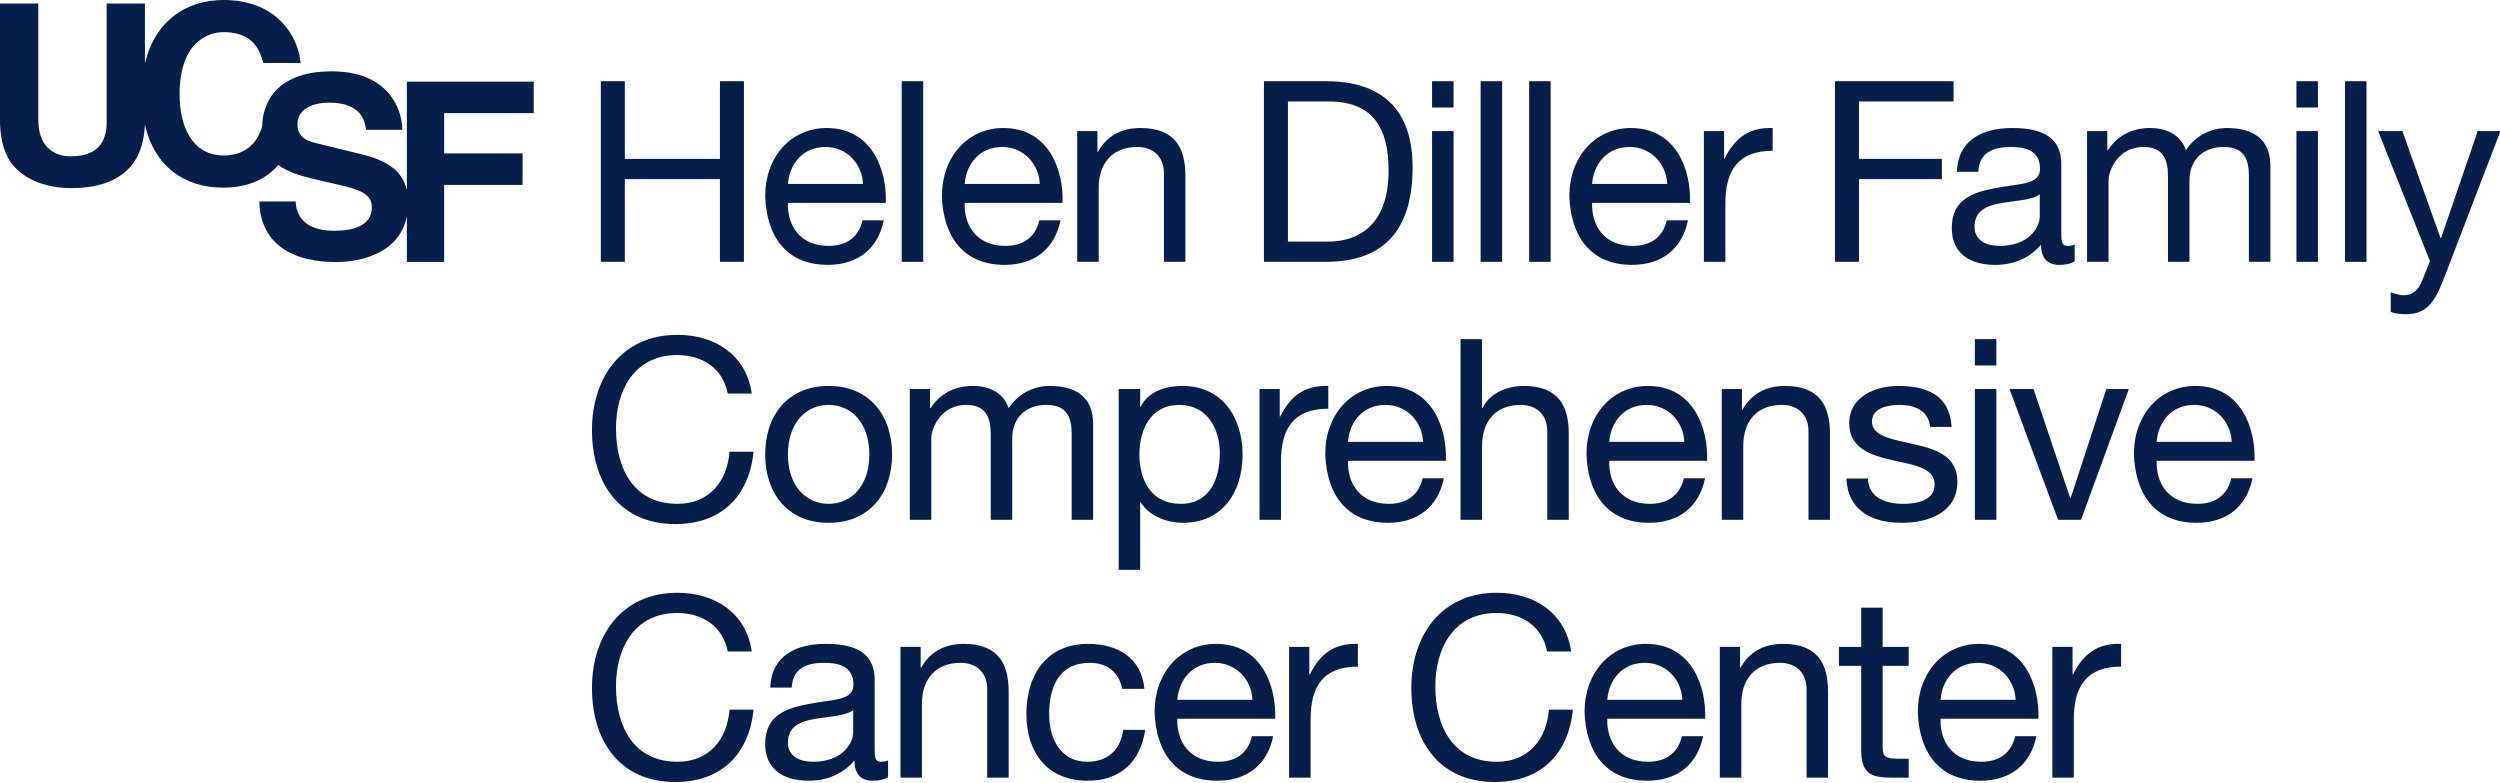 <?xml version="1.0" encoding="UTF-8"?>
<svg width="281px" height="88px" viewBox="0 0 281 88" version="1.1" xmlns="http://www.w3.org/2000/svg" xmlns:xlink="http://www.w3.org/1999/xlink">
    <!-- Generator: Sketch 44.1 (41455) - http://www.bohemiancoding.com/sketch -->
    <title>Combined Shape</title>
    <desc>Created with Sketch.</desc>
    <defs></defs>
    <g id="Symbols" stroke="none" stroke-width="1" fill="none" fill-rule="evenodd">
        <g id="Header" transform="translate(-65, -69)" fill="#051E4C">
            <g id="Page-1" transform="translate(65, 69)">
                <path d="M29.467,14.206 C29.496,11.922 30.76,8.018 37.288,8.018 C43.525,8.018 45.198,12.1 45.222,14.59 L41.144,14.59 C41.03,13.691 40.686,11.536 36.976,11.536 C35.364,11.536 33.431,12.131 33.431,13.975 C33.431,15.556 34.743,15.901 35.591,16.103 L40.549,17.319 C42.934,17.903 45.152,18.823 45.731,21.388 L45.731,9.176 L59.99,9.176 L59.99,12.715 L49.921,12.715 L49.921,17.243 L58.739,17.243 L58.739,20.788 L49.921,20.788 L49.921,29.438 L45.731,29.438 L45.731,24.324 C44.783,29.009 39.481,29.455 37.856,29.455 C30.428,29.455 29.156,25.178 29.156,22.648 L33.234,22.648 C33.265,23.778 33.832,25.937 37.542,25.937 C39.559,25.937 41.795,25.454 41.795,23.303 C41.795,21.716 40.262,21.29 38.115,20.779 L35.929,20.271 C34.205,19.868 32.514,19.473 31.294,18.544 C29.908,20.144 27.881,21.093 25.068,21.093 C20.709,21.093 17.356,18.683 16.283,14.012 C16.101,19.001 12.932,21.145 7.994,21.145 C6.138,21.145 3.378,20.698 1.576,18.7 C0.481,17.467 0.072,15.827 -0,13.811 L-0,0.4 L4.307,0.4 L4.307,13.508 C4.307,16.333 5.935,17.57 7.907,17.57 C10.807,17.57 11.986,16.163 11.986,13.712 L11.986,0.4 L16.291,0.4 L16.291,7.136 C17.403,2.397 20.886,0 25.127,0 C31.132,0 33.553,4.111 33.78,7.083 L29.59,7.083 C29.255,5.874 28.613,3.615 25.153,3.615 C23.145,3.615 20.187,4.956 20.187,10.625 C20.187,14.233 21.606,17.473 25.153,17.473 C27.303,17.473 28.86,16.336 29.467,14.206 L29.467,14.206 Z M67.533,9.127 L70.231,9.127 L70.231,17.858 L80.919,17.858 L80.919,9.127 L83.618,9.127 L83.618,29.43 L80.919,29.43 L80.919,20.133 L70.231,20.133 L70.231,29.43 L67.533,29.43 L67.533,9.127 Z M99.336,24.769 C98.681,28.01 96.351,29.773 93.054,29.773 C88.364,29.773 86.148,26.531 86.006,22.038 C86.006,17.63 88.904,14.39 92.912,14.39 C98.113,14.39 99.705,19.251 99.563,22.807 L88.563,22.807 C88.478,25.365 89.928,27.639 93.139,27.639 C95.128,27.639 96.521,26.673 96.947,24.769 L99.336,24.769 Z M97.004,20.673 C96.89,18.37 95.157,16.522 92.77,16.522 C90.24,16.522 88.733,18.427 88.563,20.673 L97.004,20.673 Z M101.353,29.431 L101.353,9.127 L103.768,9.127 L103.768,29.431 L101.353,29.431 Z M119.201,24.769 C118.548,28.01 116.218,29.773 112.921,29.773 C108.231,29.773 106.013,26.531 105.871,22.038 C105.871,17.63 108.77,14.39 112.777,14.39 C117.98,14.39 119.572,19.251 119.428,22.807 L108.43,22.807 C108.345,25.365 109.794,27.639 113.006,27.639 C114.995,27.639 116.388,26.673 116.814,24.769 L119.201,24.769 Z M116.871,20.673 C116.757,18.37 115.024,16.522 112.635,16.522 C110.107,16.522 108.6,18.427 108.43,20.673 L116.871,20.673 Z M121.077,14.73 L123.352,14.73 L123.352,17.061 L123.408,17.061 C124.43,15.241 126.079,14.389 128.181,14.389 C132.048,14.389 133.24,16.607 133.24,19.763 L133.24,29.43 L130.825,29.43 L130.825,19.477 C130.825,17.688 129.688,16.521 127.841,16.521 C124.915,16.521 123.493,18.483 123.493,21.129 L123.493,29.43 L121.077,29.43 L121.077,14.73 Z M142.064,9.127 L149.027,9.127 C155.28,9.127 158.776,12.255 158.776,18.796 C158.776,25.592 155.791,29.43 149.027,29.43 L142.064,29.43 L142.064,9.127 Z M144.763,27.156 L149.254,27.156 C151.101,27.156 156.075,26.645 156.075,19.165 C156.075,14.331 154.285,11.403 149.311,11.403 L144.763,11.403 L144.763,27.156 Z M160.963,29.432 L160.963,14.73 L163.38,14.73 L163.38,29.432 L160.963,29.432 Z M160.963,12.085 L160.963,9.127 L163.38,9.127 L163.38,12.085 L160.963,12.085 Z M166.42,29.431 L166.42,9.127 L168.837,9.127 L168.837,29.431 L166.42,29.431 Z M171.876,29.431 L171.876,9.127 L174.293,9.127 L174.293,29.431 L171.876,29.431 Z M189.726,24.769 C189.073,28.01 186.741,29.773 183.444,29.773 C178.756,29.773 176.538,26.531 176.396,22.038 C176.396,17.63 179.295,14.39 183.302,14.39 C188.503,14.39 190.095,19.251 189.953,22.807 L178.953,22.807 C178.868,25.365 180.317,27.639 183.529,27.639 C185.52,27.639 186.911,26.673 187.339,24.769 L189.726,24.769 Z M187.394,20.673 C187.282,18.37 185.549,16.522 183.16,16.522 C180.63,16.522 179.125,18.427 178.953,20.673 L187.394,20.673 Z M191.516,14.73 L193.789,14.73 L193.789,17.83 L193.845,17.83 C195.011,15.469 196.631,14.302 199.247,14.389 L199.247,16.947 C195.352,16.947 193.931,19.165 193.931,22.892 L193.931,29.43 L191.516,29.43 L191.516,14.73 Z M206.248,9.127 L219.58,9.127 L219.58,11.403 L208.949,11.403 L208.949,17.858 L218.272,17.858 L218.272,20.133 L208.949,20.133 L208.949,29.43 L206.248,29.43 L206.248,9.127 Z M233.193,29.374 C232.766,29.632 232.226,29.774 231.46,29.774 C230.209,29.774 229.412,29.09 229.412,27.498 C228.078,29.062 226.287,29.774 224.239,29.774 C221.569,29.774 219.379,28.579 219.379,25.649 C219.379,22.322 221.853,21.612 224.353,21.129 C227.025,20.616 229.298,20.787 229.298,18.967 C229.298,16.863 227.565,16.522 226.032,16.522 C223.984,16.522 222.479,17.147 222.364,19.31 L219.949,19.31 C220.091,15.668 222.905,14.39 226.172,14.39 C228.816,14.39 231.687,14.986 231.687,18.427 L231.687,25.99 C231.687,27.128 231.687,27.64 232.453,27.64 C232.652,27.64 232.881,27.611 233.193,27.498 L233.193,29.374 Z M229.27,21.839 C228.333,22.521 226.514,22.55 224.894,22.834 C223.303,23.12 221.938,23.688 221.938,25.479 C221.938,27.072 223.303,27.64 224.781,27.64 C227.964,27.64 229.27,25.649 229.27,24.313 L229.27,21.839 Z M234.587,14.73 L236.86,14.73 L236.86,16.891 L236.916,16.891 C237.995,15.241 239.645,14.389 241.663,14.389 C243.453,14.389 245.102,15.099 245.698,16.891 C246.694,15.327 248.427,14.389 250.303,14.389 C253.231,14.389 255.191,15.611 255.191,18.654 L255.191,29.43 L252.776,29.43 L252.776,19.792 C252.776,17.972 252.292,16.521 249.934,16.521 C247.602,16.521 246.096,18 246.096,20.275 L246.096,29.43 L243.681,29.43 L243.681,19.792 C243.681,17.887 243.084,16.521 240.923,16.521 C238.054,16.521 237.002,19.165 237.002,20.275 L237.002,29.43 L234.587,29.43 L234.587,14.73 Z M258.119,29.432 L258.119,14.73 L260.536,14.73 L260.536,29.432 L258.119,29.432 Z M258.119,12.085 L258.119,9.127 L260.536,9.127 L260.536,12.085 L258.119,12.085 Z M263.575,29.431 L263.575,9.127 L265.992,9.127 L265.992,29.431 L263.575,29.431 Z M274.659,31.394 C273.551,34.267 272.556,35.318 270.396,35.318 C269.827,35.318 269.259,35.261 268.718,35.062 L268.718,32.845 C269.174,32.987 269.656,33.186 270.141,33.186 C271.134,33.186 271.676,32.703 272.13,31.849 L273.124,29.347 L267.298,14.731 L270.025,14.731 L274.318,26.759 L274.375,26.759 L278.497,14.731 L281.054,14.731 L274.659,31.394 Z M81.799,44.233 C81.232,41.36 78.928,39.91 76.116,39.91 C71.284,39.91 69.238,43.89 69.238,48.128 C69.238,52.764 71.284,56.63 76.144,56.63 C79.697,56.63 81.743,54.129 81.998,50.773 L84.699,50.773 C84.188,55.835 81.033,58.905 75.917,58.905 C69.607,58.905 66.537,54.242 66.537,48.327 C66.537,42.441 69.891,37.635 76.144,37.635 C80.378,37.635 83.876,39.91 84.5,44.233 L81.799,44.233 Z M93.139,43.38 C97.801,43.38 100.273,46.763 100.273,51.087 C100.273,55.379 97.801,58.765 93.139,58.765 C88.478,58.765 86.006,55.379 86.006,51.087 C86.006,46.763 88.478,43.38 93.139,43.38 Z M93.139,56.631 C95.668,56.631 97.714,54.641 97.714,51.087 C97.714,47.504 95.668,45.512 93.139,45.512 C90.609,45.512 88.563,47.504 88.563,51.087 C88.563,54.641 90.609,56.631 93.139,56.631 Z M102.262,43.72 L104.537,43.72 L104.537,45.882 L104.594,45.882 C105.673,44.233 107.321,43.379 109.341,43.379 C111.131,43.379 112.778,44.091 113.376,45.882 C114.371,44.318 116.105,43.379 117.98,43.379 C120.908,43.379 122.869,44.602 122.869,47.645 L122.869,58.422 L120.452,58.422 L120.452,48.781 C120.452,46.962 119.97,45.511 117.611,45.511 C115.28,45.511 113.773,46.99 113.773,49.266 L113.773,58.422 L111.358,58.422 L111.358,48.781 C111.358,46.876 110.76,45.511 108.601,45.511 C105.73,45.511 104.679,48.156 104.679,49.266 L104.679,58.422 L102.262,58.422 L102.262,43.72 Z M125.738,43.72 L128.155,43.72 L128.155,45.712 L128.212,45.712 C129.008,44.091 130.884,43.379 132.901,43.379 C137.421,43.379 139.666,46.962 139.666,51.115 C139.666,55.266 137.448,58.765 132.958,58.765 C131.452,58.765 129.292,58.195 128.212,56.46 L128.155,56.46 L128.155,64.054 L125.738,64.054 L125.738,43.72 Z M132.561,45.512 C129.321,45.512 128.07,48.299 128.07,51.058 C128.07,53.959 129.377,56.631 132.703,56.631 C136,56.631 137.107,53.815 137.107,50.944 C137.107,48.185 135.686,45.512 132.561,45.512 Z M141.57,43.72 L143.843,43.72 L143.843,46.819 L143.9,46.819 C145.066,44.46 146.686,43.294 149.301,43.379 L149.301,45.939 C145.406,45.939 143.985,48.156 143.985,51.881 L143.985,58.422 L141.57,58.422 L141.57,43.72 Z M162.288,53.758 C161.635,57.002 159.304,58.765 156.008,58.765 C151.319,58.765 149.1,55.521 148.958,51.029 C148.958,46.621 151.858,43.379 155.865,43.379 C161.067,43.379 162.657,48.242 162.515,51.796 L151.517,51.796 C151.432,54.356 152.882,56.631 156.094,56.631 C158.083,56.631 159.474,55.663 159.902,53.758 L162.288,53.758 Z M159.958,49.664 C159.845,47.36 158.111,45.511 155.723,45.511 C153.194,45.511 151.688,47.418 151.517,49.664 L159.958,49.664 Z M164.164,38.118 L166.581,38.118 L166.581,45.882 L166.638,45.882 C167.433,44.119 169.509,43.379 171.271,43.379 C175.136,43.379 176.33,45.598 176.33,48.753 L176.33,58.422 L173.913,58.422 L173.913,48.469 C173.913,46.677 172.777,45.511 170.928,45.511 C168.002,45.511 166.581,47.475 166.581,50.118 L166.581,58.422 L164.164,58.422 L164.164,38.118 Z M191.649,53.758 C190.994,57.002 188.664,58.765 185.367,58.765 C180.677,58.765 178.461,55.521 178.319,51.029 C178.319,46.621 181.219,43.379 185.225,43.379 C190.426,43.379 192.018,48.242 191.876,51.796 L180.878,51.796 C180.791,54.356 182.241,56.631 185.452,56.631 C187.442,56.631 188.835,55.663 189.262,53.758 L191.649,53.758 Z M189.317,49.664 C189.206,47.36 187.472,45.511 185.083,45.511 C182.555,45.511 181.048,47.418 180.878,49.664 L189.317,49.664 Z M193.524,43.72 L195.797,43.72 L195.797,46.053 L195.854,46.053 C196.877,44.233 198.526,43.379 200.629,43.379 C204.493,43.379 205.688,45.598 205.688,48.753 L205.688,58.422 L203.273,58.422 L203.273,48.469 C203.273,46.677 202.135,45.511 200.288,45.511 C197.36,45.511 195.941,47.475 195.941,50.118 L195.941,58.422 L193.524,58.422 L193.524,43.72 Z M209.952,53.786 C210.037,55.948 211.913,56.63 213.902,56.63 C215.408,56.63 217.454,56.289 217.454,54.441 C217.454,52.565 215.068,52.252 212.651,51.711 C210.264,51.171 207.849,50.374 207.849,47.56 C207.849,44.602 210.777,43.379 213.334,43.379 C216.574,43.379 219.162,44.403 219.36,47.986 L216.943,47.986 C216.773,46.109 215.125,45.511 213.533,45.511 C212.085,45.511 210.406,45.91 210.406,47.389 C210.406,49.122 212.965,49.408 215.21,49.948 C217.627,50.489 220.013,51.284 220.013,54.129 C220.013,57.626 216.745,58.764 213.76,58.764 C210.463,58.764 207.679,57.427 207.537,53.786 L209.952,53.786 Z M221.974,58.422 L221.974,43.72 L224.391,43.72 L224.391,58.422 L221.974,58.422 Z M221.974,41.076 L221.974,38.119 L224.391,38.119 L224.391,41.076 L221.974,41.076 Z M233.91,58.422 L231.325,58.422 L225.866,43.72 L228.567,43.72 L232.687,55.977 L232.744,55.977 L236.753,43.72 L239.281,43.72 L233.91,58.422 Z M253.181,53.758 C252.528,57.002 250.196,58.765 246.9,58.765 C242.21,58.765 239.993,55.521 239.851,51.029 C239.851,46.621 242.751,43.379 246.758,43.379 C251.958,43.379 253.55,48.242 253.408,51.796 L242.408,51.796 C242.323,54.356 243.773,56.631 246.985,56.631 C248.974,56.631 250.367,55.663 250.795,53.758 L253.181,53.758 Z M250.849,49.664 C250.736,47.36 249.002,45.511 246.616,45.511 C244.085,45.511 242.579,47.418 242.408,49.664 L250.849,49.664 Z M81.799,73.224 C81.232,70.352 78.928,68.901 76.116,68.901 C71.284,68.901 69.238,72.882 69.238,77.119 C69.238,81.755 71.284,85.622 76.144,85.622 C79.697,85.622 81.743,83.118 81.998,79.763 L84.699,79.763 C84.188,84.825 81.033,87.896 75.917,87.896 C69.607,87.896 66.537,83.234 66.537,77.318 C66.537,71.431 69.891,66.627 76.144,66.627 C80.378,66.627 83.876,68.901 84.5,73.224 L81.799,73.224 Z M99.818,87.356 C99.393,87.612 98.851,87.754 98.085,87.754 C96.834,87.754 96.039,87.072 96.039,85.479 C94.703,87.044 92.912,87.754 90.864,87.754 C88.194,87.754 86.006,86.559 86.006,83.631 C86.006,80.304 88.478,79.592 90.98,79.109 C93.65,78.598 95.925,78.768 95.925,76.949 C95.925,74.845 94.192,74.502 92.657,74.502 C90.609,74.502 89.102,75.129 88.989,77.289 L86.574,77.289 C86.716,73.65 89.53,72.37 92.799,72.37 C95.441,72.37 98.312,72.966 98.312,76.407 L98.312,83.972 C98.312,85.11 98.312,85.621 99.08,85.621 C99.277,85.621 99.506,85.593 99.818,85.479 L99.818,87.356 Z M95.897,79.821 C94.958,80.503 93.139,80.531 91.519,80.815 C89.928,81.099 88.563,81.669 88.563,83.461 C88.563,85.053 89.928,85.621 91.406,85.621 C94.589,85.621 95.897,83.631 95.897,82.294 L95.897,79.821 Z M101.212,72.711 L103.485,72.711 L103.485,75.044 L103.541,75.044 C104.565,73.224 106.214,72.37 108.316,72.37 C112.181,72.37 113.375,74.588 113.375,77.744 L113.375,87.413 L110.96,87.413 L110.96,77.46 C110.96,75.669 109.823,74.502 107.976,74.502 C105.048,74.502 103.626,76.464 103.626,79.11 L103.626,87.413 L101.212,87.413 L101.212,72.711 Z M126.137,77.432 C125.768,75.584 124.489,74.503 122.499,74.503 C119.002,74.503 117.923,77.262 117.923,80.248 C117.923,82.95 119.144,85.622 122.214,85.622 C124.545,85.622 125.938,84.257 126.251,82.039 L128.722,82.039 C128.183,85.622 125.938,87.754 122.244,87.754 C117.753,87.754 115.364,84.626 115.364,80.248 C115.364,75.84 117.639,72.37 122.299,72.37 C125.624,72.37 128.297,73.935 128.637,77.432 L126.137,77.432 Z M143.104,82.749 C142.451,85.991 140.12,87.754 136.823,87.754 C132.133,87.754 129.916,84.512 129.775,80.021 C129.775,75.612 132.674,72.37 136.681,72.37 C141.882,72.37 143.473,77.233 143.331,80.788 L132.331,80.788 C132.246,83.346 133.696,85.622 136.908,85.622 C138.897,85.622 140.29,84.654 140.716,82.749 L143.104,82.749 Z M140.774,78.655 C140.659,76.353 138.925,74.503 136.539,74.503 C134.008,74.503 132.502,76.408 132.331,78.655 L140.774,78.655 Z M144.895,72.711 L147.168,72.711 L147.168,75.811 L147.225,75.811 C148.391,73.452 150.011,72.285 152.625,72.37 L152.625,74.929 C148.732,74.929 147.31,77.148 147.31,80.873 L147.31,87.413 L144.895,87.413 L144.895,72.711 Z M173.895,73.224 C173.327,70.352 171.024,68.901 168.212,68.901 C163.38,68.901 161.332,72.882 161.332,77.119 C161.332,81.755 163.38,85.622 168.24,85.622 C171.793,85.622 173.838,83.118 174.094,79.763 L176.795,79.763 C176.282,84.825 173.129,87.896 168.013,87.896 C161.703,87.896 158.633,83.234 158.633,77.318 C158.633,71.431 161.987,66.627 168.24,66.627 C172.474,66.627 175.97,68.901 176.596,73.224 L173.895,73.224 Z M191.431,82.749 C190.778,85.991 188.448,87.754 185.151,87.754 C180.461,87.754 178.243,84.512 178.103,80.021 C178.103,75.612 181,72.37 185.009,72.37 C190.21,72.37 191.802,77.233 191.66,80.788 L180.66,80.788 C180.575,83.346 182.024,85.622 185.236,85.622 C187.225,85.622 188.618,84.654 189.044,82.749 L191.431,82.749 Z M189.101,78.655 C188.987,76.353 187.254,74.503 184.867,74.503 C182.337,74.503 180.83,76.408 180.66,78.655 L189.101,78.655 Z M193.307,72.711 L195.582,72.711 L195.582,75.044 L195.638,75.044 C196.66,73.224 198.309,72.37 200.413,72.37 C204.278,72.37 205.472,74.588 205.472,77.744 L205.472,87.413 L203.056,87.413 L203.056,77.46 C203.056,75.669 201.92,74.502 200.071,74.502 C197.145,74.502 195.724,76.464 195.724,79.11 L195.724,87.413 L193.307,87.413 L193.307,72.711 Z M211.612,72.711 L214.538,72.711 L214.538,74.845 L211.612,74.845 L211.612,83.972 C211.612,85.08 211.924,85.281 213.43,85.281 L214.538,85.281 L214.538,87.413 L212.69,87.413 C210.19,87.413 209.195,86.902 209.195,84.2 L209.195,74.845 L206.695,74.845 L206.695,72.711 L209.195,72.711 L209.195,68.303 L211.612,68.303 L211.612,72.711 Z M228.891,82.749 C228.236,85.991 225.907,87.754 222.61,87.754 C217.92,87.754 215.704,84.512 215.562,80.021 C215.562,75.612 218.459,72.37 222.468,72.37 C227.669,72.37 229.26,77.233 229.118,80.788 L218.118,80.788 C218.033,83.346 219.483,85.622 222.695,85.622 C224.684,85.622 226.077,84.654 226.503,82.749 L228.891,82.749 Z M226.56,78.655 C226.446,76.353 224.712,74.503 222.326,74.503 C219.795,74.503 218.289,76.408 218.118,78.655 L226.56,78.655 Z M230.68,72.711 L232.955,72.711 L232.955,75.811 L233.012,75.811 C234.176,73.452 235.798,72.285 238.412,72.37 L238.412,74.929 C234.518,74.929 233.097,77.148 233.097,80.873 L233.097,87.413 L230.68,87.413 L230.68,72.711 Z" id="Combined-Shape"></path>
            </g>
        </g>
    </g>
</svg>